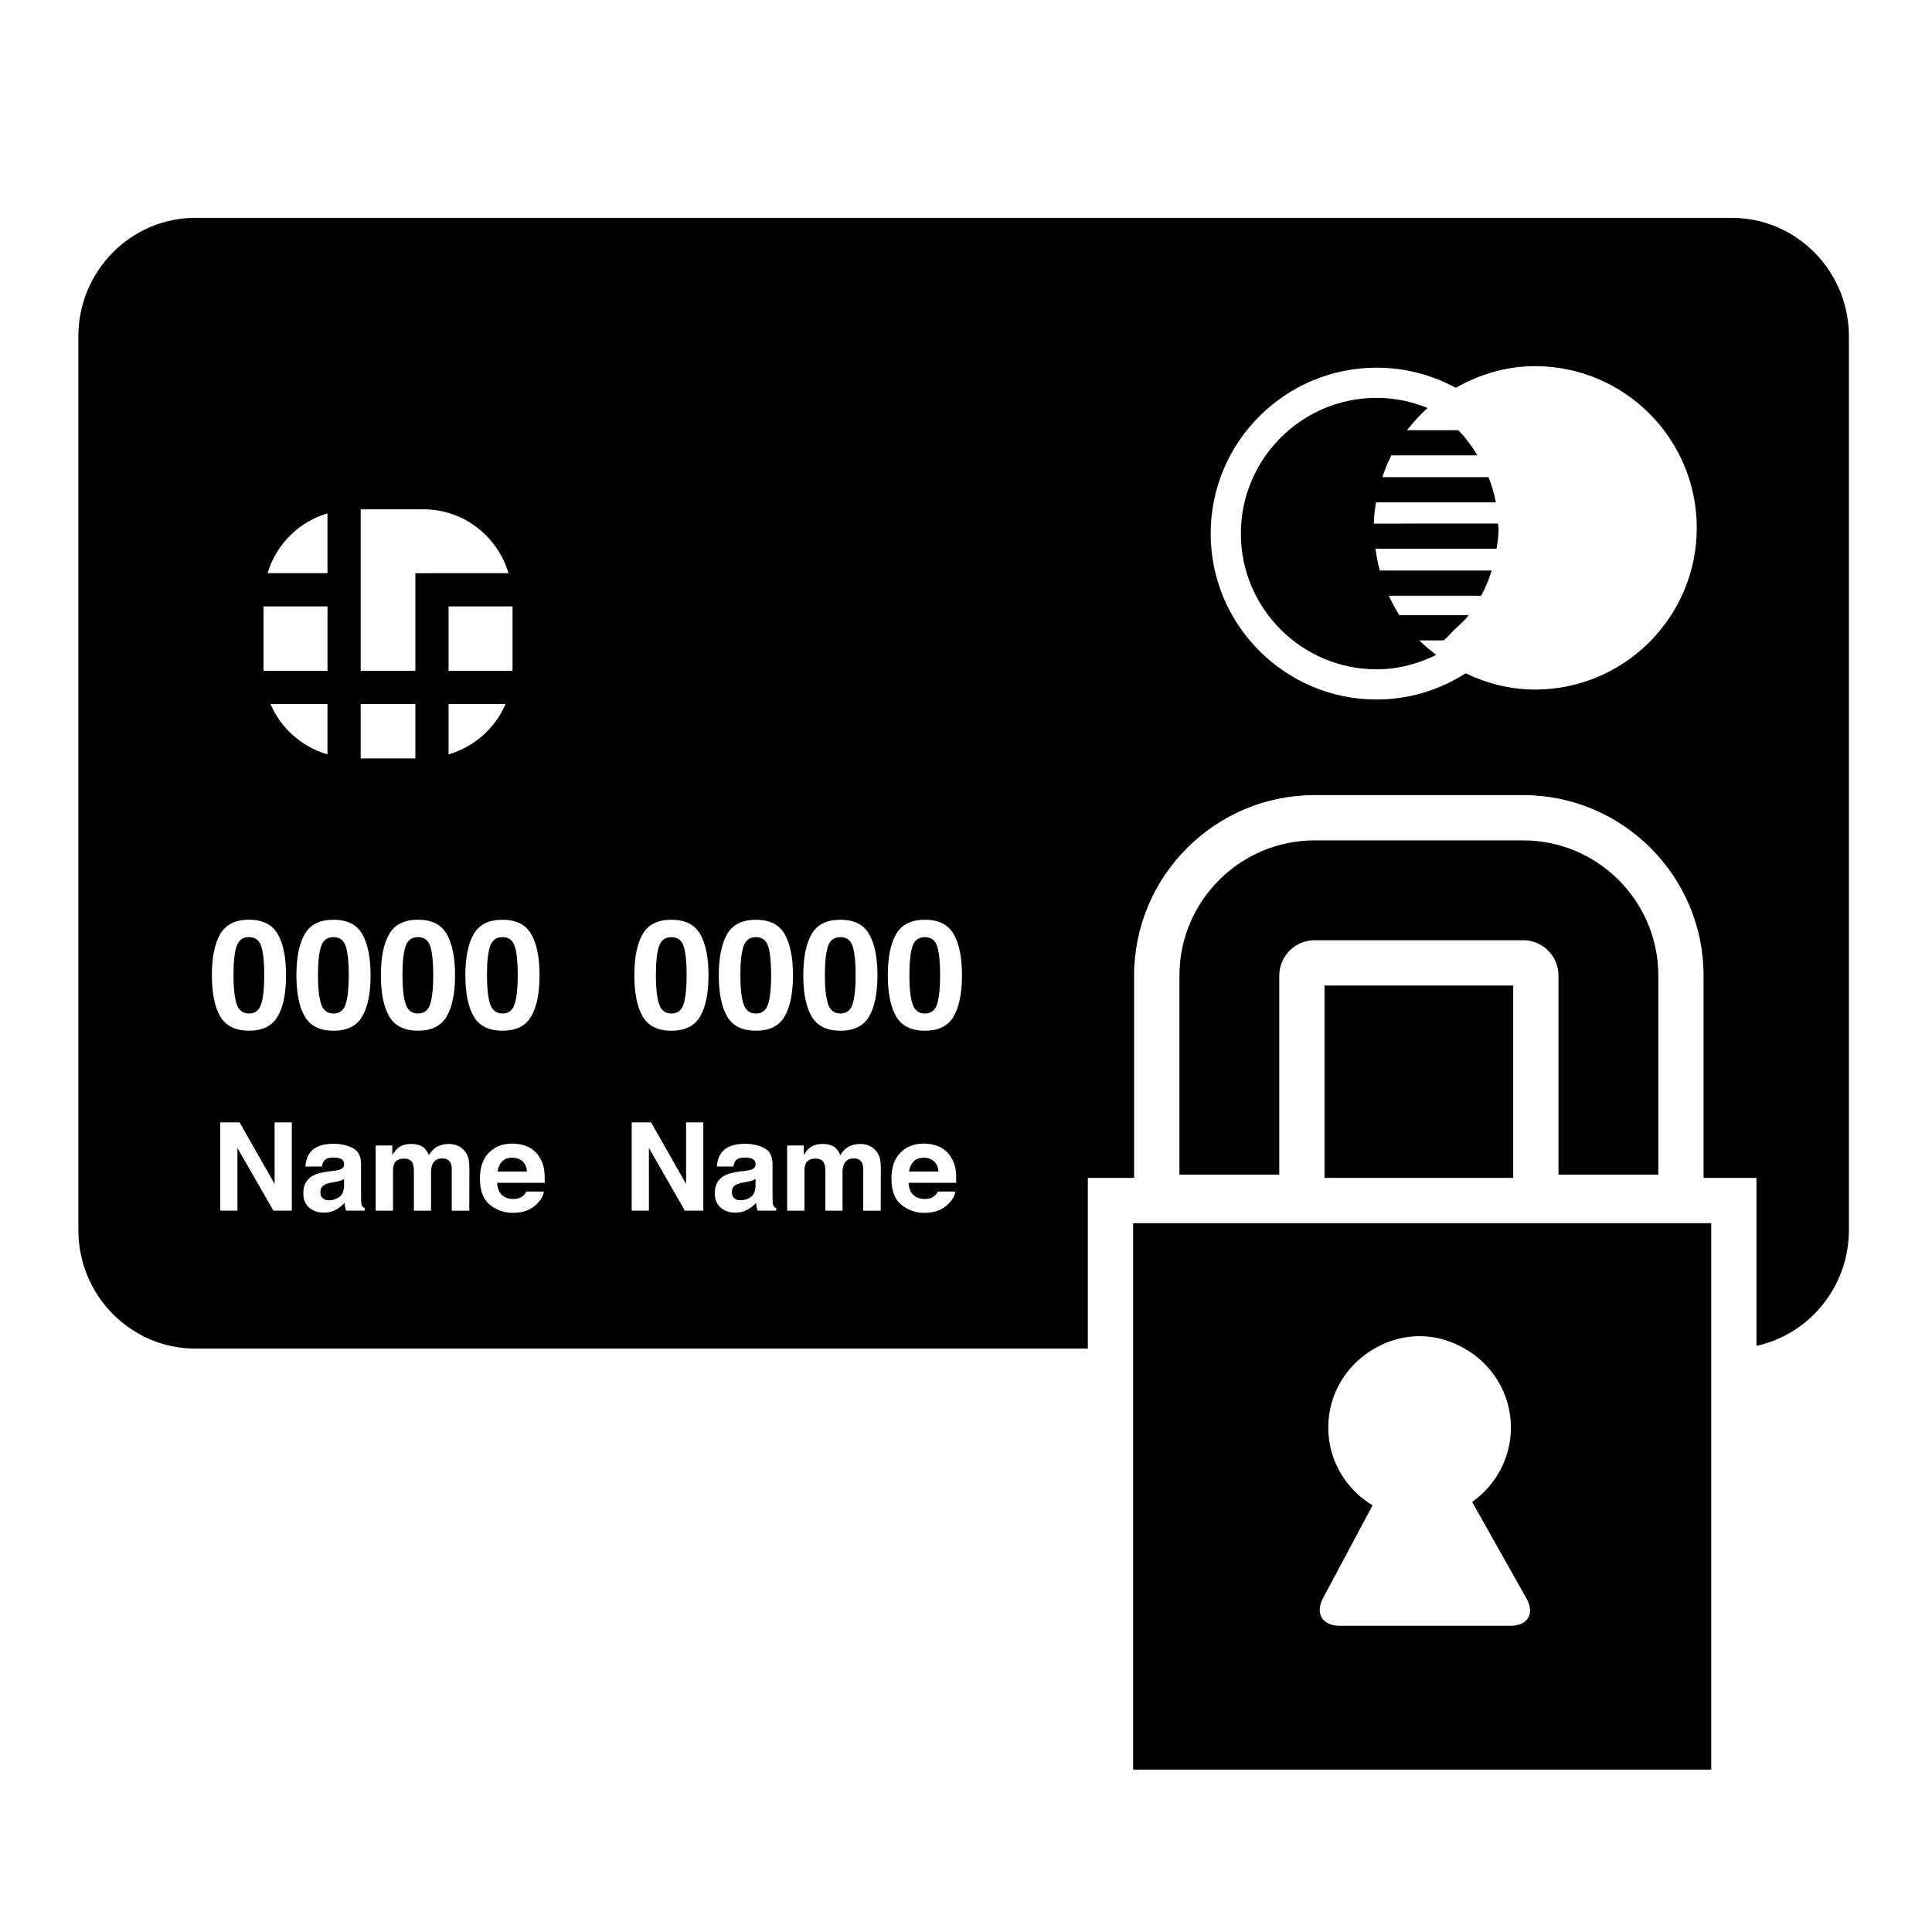 <?xml version="1.0" encoding="iso-8859-1"?>
<!-- Generator: Adobe Illustrator 17.0.0, SVG Export Plug-In . SVG Version: 6.00 Build 0)  -->
<!DOCTYPE svg PUBLIC "-//W3C//DTD SVG 1.1//EN" "http://www.w3.org/Graphics/SVG/1.1/DTD/svg11.dtd">
<svg version="1.1" id="Capa_1" xmlns="http://www.w3.org/2000/svg" xmlns:xlink="http://www.w3.org/1999/xlink" x="0px" y="0px"
	 width="64px" height="64px" viewBox="0 0 64 64" style="enable-background:new 0 0 64 64;" xml:space="preserve">
<g>
	<path d="M11.047,31.044c-0.208,0-0.346,0.104-0.413,0.31c-0.067,0.207-0.101,0.524-0.101,0.954c0,0.41,0.033,0.723,0.101,0.94
		s0.205,0.326,0.413,0.326s0.344-0.109,0.409-0.326c0.064-0.217,0.097-0.53,0.097-0.94c0-0.429-0.032-0.747-0.097-0.954
		C11.391,31.148,11.256,31.044,11.047,31.044z"/>
	<path d="M11.136,39.146l-0.129,0.024c-0.121,0.021-0.207,0.047-0.26,0.078c-0.089,0.051-0.134,0.132-0.134,0.24
		c0,0.097,0.027,0.166,0.082,0.209c0.054,0.043,0.121,0.065,0.199,0.065c0.123,0,0.237-0.036,0.342-0.107
		c0.104-0.071,0.158-0.202,0.162-0.391v-0.21c-0.036,0.022-0.073,0.041-0.11,0.054C11.251,39.121,11.2,39.134,11.136,39.146z"/>
	<path d="M16.645,33.573c0.208,0,0.344-0.109,0.409-0.326c0.064-0.217,0.097-0.53,0.097-0.94c0-0.429-0.032-0.747-0.097-0.954
		c-0.065-0.206-0.201-0.31-0.409-0.31s-0.346,0.104-0.413,0.31c-0.067,0.207-0.101,0.524-0.101,0.954c0,0.41,0.033,0.723,0.101,0.94
		S16.437,33.573,16.645,33.573z"/>
	<path d="M16.971,38.35c-0.145,0-0.258,0.041-0.338,0.123c-0.08,0.083-0.13,0.194-0.151,0.335h0.974
		c-0.01-0.15-0.061-0.264-0.151-0.342C17.216,38.389,17.104,38.35,16.971,38.35z"/>
	<path d="M22.241,31.044c-0.208,0-0.346,0.104-0.413,0.31c-0.067,0.207-0.101,0.524-0.101,0.954c0,0.41,0.033,0.723,0.101,0.94
		c0.067,0.217,0.205,0.326,0.413,0.326s0.344-0.109,0.409-0.326c0.064-0.217,0.096-0.53,0.096-0.94c0-0.429-0.032-0.747-0.096-0.954
		C22.585,31.148,22.45,31.044,22.241,31.044z"/>
	<path d="M27.839,33.573c0.208,0,0.344-0.109,0.409-0.326c0.064-0.217,0.096-0.53,0.096-0.94c0-0.429-0.032-0.747-0.096-0.954
		c-0.065-0.206-0.201-0.31-0.409-0.31s-0.346,0.104-0.413,0.31c-0.067,0.207-0.101,0.524-0.101,0.954c0,0.41,0.033,0.723,0.101,0.94
		C27.494,33.465,27.631,33.573,27.839,33.573z"/>
	<path d="M13.846,33.573c0.208,0,0.344-0.109,0.409-0.326c0.064-0.217,0.097-0.53,0.097-0.94c0-0.429-0.032-0.747-0.097-0.954
		c-0.065-0.206-0.201-0.31-0.409-0.31s-0.346,0.104-0.413,0.31c-0.067,0.207-0.101,0.524-0.101,0.954c0,0.41,0.033,0.723,0.101,0.94
		S13.638,33.573,13.846,33.573z"/>
	<path d="M8.248,33.573c0.208,0,0.344-0.109,0.409-0.326c0.064-0.217,0.097-0.53,0.097-0.94c0-0.429-0.032-0.747-0.097-0.954
		c-0.065-0.206-0.201-0.31-0.409-0.31s-0.346,0.104-0.413,0.31c-0.067,0.207-0.101,0.524-0.101,0.954c0,0.41,0.033,0.723,0.101,0.94
		S8.04,33.573,8.248,33.573z"/>
	<polygon points="43.876,39.019 50.127,39.019 50.127,38.911 50.127,32.647 43.876,32.647 43.876,38.911 	"/>
	<path d="M30.638,31.044c-0.208,0-0.346,0.104-0.413,0.31c-0.067,0.207-0.101,0.524-0.101,0.954c0,0.41,0.033,0.723,0.101,0.94
		c0.067,0.217,0.205,0.326,0.413,0.326c0.208,0,0.344-0.109,0.409-0.326c0.064-0.217,0.096-0.53,0.096-0.94
		c0-0.429-0.032-0.747-0.096-0.954C30.982,31.148,30.847,31.044,30.638,31.044z"/>
	<path d="M25.04,31.044c-0.208,0-0.346,0.104-0.413,0.31c-0.067,0.207-0.101,0.524-0.101,0.954c0,0.41,0.033,0.723,0.101,0.94
		c0.067,0.217,0.205,0.326,0.413,0.326s0.344-0.109,0.409-0.326c0.064-0.217,0.096-0.53,0.096-0.94c0-0.429-0.032-0.747-0.096-0.954
		C25.384,31.148,25.249,31.044,25.04,31.044z"/>
	<path d="M30.602,38.35c-0.145,0-0.258,0.041-0.338,0.123c-0.08,0.083-0.13,0.194-0.151,0.335h0.974
		c-0.01-0.15-0.061-0.264-0.151-0.342C30.847,38.389,30.735,38.35,30.602,38.35z"/>
	<path d="M24.767,39.146l-0.129,0.024c-0.12,0.021-0.207,0.047-0.26,0.078c-0.089,0.051-0.134,0.132-0.134,0.24
		c0,0.097,0.027,0.166,0.082,0.209c0.054,0.043,0.121,0.065,0.199,0.065c0.123,0,0.237-0.036,0.342-0.107
		c0.104-0.071,0.158-0.202,0.162-0.391v-0.21c-0.036,0.022-0.073,0.041-0.11,0.054C24.882,39.121,24.831,39.134,24.767,39.146z"/>
	<path d="M61.247,40.748V11.143c0-2.165-1.738-3.926-3.875-3.926H6.471c-2.137,0-3.875,1.761-3.875,3.926v29.605
		c0,2.165,1.738,3.926,3.875,3.926h29.565v-1v-1v-2.155v-1.5h1.5h0.033v-0.108v-6.593c0-3.297,2.682-5.979,5.979-5.979h6.907
		c3.296,0,5.978,2.682,5.978,5.979v6.593v0.108h0.252h1.5v1.5v1.956v1.065v1.043C59.932,44.203,61.247,42.63,61.247,40.748z
		 M30.326,39.638c0.086,0.054,0.191,0.081,0.312,0.081c0.129,0,0.233-0.033,0.314-0.099c0.044-0.036,0.083-0.086,0.117-0.149h0.577
		c-0.015,0.128-0.085,0.259-0.21,0.391c-0.194,0.21-0.465,0.315-0.814,0.315c-0.288,0-0.542-0.089-0.762-0.266
		c-0.22-0.177-0.33-0.466-0.33-0.866c0-0.375,0.099-0.662,0.298-0.862c0.199-0.2,0.456-0.3,0.774-0.3
		c0.188,0,0.358,0.034,0.509,0.102c0.151,0.067,0.276,0.174,0.374,0.32c0.089,0.129,0.146,0.278,0.172,0.447
		c0.015,0.1,0.022,0.243,0.019,0.429h-1.576C30.108,39.399,30.184,39.551,30.326,39.638z M31.593,33.667
		c-0.183,0.318-0.501,0.477-0.954,0.477c-0.454,0-0.772-0.159-0.955-0.477c-0.183-0.318-0.274-0.771-0.274-1.359
		c0-0.588,0.091-1.042,0.274-1.361c0.183-0.32,0.501-0.479,0.955-0.479c0.453,0,0.771,0.159,0.954,0.479
		c0.183,0.319,0.274,0.773,0.274,1.361C31.867,32.896,31.776,33.349,31.593,33.667z M28.557,38.525
		c-0.05-0.101-0.143-0.151-0.278-0.151c-0.156,0-0.264,0.065-0.323,0.195c-0.03,0.069-0.046,0.151-0.046,0.248v1.288h-0.569v-1.288
		c0-0.128-0.013-0.222-0.04-0.28c-0.048-0.105-0.141-0.157-0.28-0.157c-0.161,0-0.27,0.052-0.326,0.157
		c-0.03,0.059-0.046,0.148-0.046,0.266v1.302h-0.574v-2.159h0.55v0.316c0.07-0.112,0.136-0.193,0.198-0.24
		c0.11-0.085,0.252-0.127,0.427-0.127c0.165,0,0.299,0.036,0.401,0.109c0.082,0.067,0.144,0.154,0.186,0.26
		c0.074-0.127,0.166-0.22,0.276-0.28c0.116-0.059,0.246-0.089,0.389-0.089c0.095,0,0.189,0.018,0.282,0.055
		c0.092,0.037,0.177,0.102,0.252,0.195c0.061,0.076,0.102,0.168,0.123,0.278c0.013,0.073,0.02,0.179,0.02,0.32l-0.004,1.363h-0.58
		v-1.378C28.597,38.645,28.584,38.578,28.557,38.525z M24.937,38.395c-0.062-0.034-0.154-0.05-0.275-0.05
		c-0.136,0-0.232,0.033-0.288,0.099c-0.04,0.049-0.067,0.115-0.08,0.198h-0.546c0.012-0.189,0.065-0.345,0.159-0.467
		c0.15-0.19,0.408-0.286,0.773-0.286c0.238,0,0.449,0.047,0.634,0.141c0.185,0.094,0.277,0.271,0.277,0.532v0.992
		c0,0.069,0.001,0.152,0.004,0.25c0.004,0.074,0.015,0.124,0.034,0.151c0.018,0.027,0.046,0.048,0.083,0.065v0.083h-0.615
		c-0.017-0.044-0.029-0.085-0.036-0.123c-0.007-0.038-0.012-0.082-0.016-0.131c-0.079,0.085-0.169,0.157-0.271,0.216
		c-0.122,0.07-0.261,0.105-0.415,0.105c-0.197,0-0.36-0.056-0.488-0.168c-0.128-0.112-0.193-0.27-0.193-0.475
		c0-0.266,0.103-0.458,0.31-0.578c0.113-0.065,0.28-0.111,0.5-0.139l0.194-0.024c0.105-0.013,0.18-0.03,0.226-0.049
		c0.081-0.034,0.122-0.088,0.122-0.161C25.03,38.49,24.999,38.429,24.937,38.395z M25.04,34.144c-0.454,0-0.772-0.159-0.955-0.477
		c-0.183-0.318-0.274-0.771-0.274-1.359c0-0.588,0.091-1.042,0.274-1.361c0.183-0.32,0.501-0.479,0.955-0.479
		c0.453,0,0.771,0.159,0.954,0.479c0.183,0.319,0.274,0.773,0.274,1.361c0,0.588-0.091,1.041-0.274,1.359
		C25.812,33.985,25.494,34.144,25.04,34.144z M26.61,32.308c0-0.588,0.091-1.042,0.274-1.361c0.183-0.32,0.501-0.479,0.955-0.479
		c0.453,0,0.771,0.159,0.954,0.479c0.183,0.319,0.274,0.773,0.274,1.361c0,0.588-0.091,1.041-0.274,1.359
		c-0.183,0.318-0.501,0.477-0.954,0.477c-0.454,0-0.772-0.159-0.955-0.477C26.701,33.349,26.61,32.896,26.61,32.308z M23.196,33.667
		c-0.183,0.318-0.501,0.477-0.954,0.477c-0.454,0-0.772-0.159-0.955-0.477c-0.183-0.318-0.274-0.771-0.274-1.359
		c0-0.588,0.091-1.042,0.274-1.361c0.183-0.32,0.501-0.479,0.955-0.479c0.453,0,0.771,0.159,0.954,0.479
		c0.183,0.319,0.274,0.773,0.274,1.361C23.47,32.896,23.379,33.349,23.196,33.667z M23.298,37.179v2.925h-0.611l-1.191-2.076v2.076
		h-0.57v-2.925h0.641l1.161,2.04v-2.04H23.298z M16.695,39.638c0.086,0.054,0.191,0.081,0.312,0.081
		c0.129,0,0.234-0.033,0.314-0.099c0.044-0.036,0.083-0.086,0.117-0.149h0.577c-0.015,0.128-0.085,0.259-0.21,0.391
		c-0.194,0.21-0.465,0.315-0.814,0.315c-0.288,0-0.542-0.089-0.762-0.266c-0.22-0.177-0.33-0.466-0.33-0.866
		c0-0.375,0.099-0.662,0.298-0.862c0.199-0.2,0.456-0.3,0.774-0.3c0.188,0,0.358,0.034,0.509,0.102
		c0.151,0.067,0.276,0.174,0.374,0.32c0.089,0.129,0.146,0.278,0.172,0.447c0.015,0.1,0.022,0.243,0.019,0.429h-1.576
		C16.477,39.399,16.553,39.551,16.695,39.638z M14.926,38.525c-0.05-0.101-0.143-0.151-0.278-0.151
		c-0.156,0-0.264,0.065-0.323,0.195c-0.03,0.069-0.046,0.151-0.046,0.248v1.288H13.71v-1.288c0-0.128-0.013-0.222-0.04-0.28
		c-0.048-0.105-0.141-0.157-0.28-0.157c-0.161,0-0.27,0.052-0.326,0.157c-0.03,0.059-0.045,0.148-0.045,0.266v1.302h-0.574v-2.159
		h0.55v0.316c0.07-0.112,0.136-0.193,0.198-0.24c0.11-0.085,0.252-0.127,0.427-0.127c0.165,0,0.299,0.036,0.401,0.109
		c0.082,0.067,0.144,0.154,0.186,0.26c0.074-0.127,0.166-0.22,0.276-0.28c0.116-0.059,0.246-0.089,0.389-0.089
		c0.095,0,0.189,0.018,0.282,0.055c0.092,0.037,0.176,0.102,0.252,0.195c0.061,0.076,0.102,0.168,0.123,0.278
		c0.013,0.073,0.02,0.179,0.02,0.32l-0.004,1.363h-0.58v-1.378C14.966,38.645,14.953,38.578,14.926,38.525z M11.306,38.395
		c-0.063-0.034-0.154-0.05-0.275-0.05c-0.136,0-0.232,0.033-0.288,0.099c-0.04,0.049-0.067,0.115-0.08,0.198h-0.546
		c0.012-0.189,0.065-0.345,0.159-0.467c0.15-0.19,0.408-0.286,0.773-0.286c0.238,0,0.449,0.047,0.634,0.141
		c0.185,0.094,0.277,0.271,0.277,0.532v0.992c0,0.069,0.001,0.152,0.004,0.25c0.004,0.074,0.015,0.124,0.034,0.151
		c0.018,0.027,0.046,0.048,0.083,0.065v0.083h-0.615c-0.017-0.044-0.029-0.085-0.036-0.123c-0.007-0.038-0.012-0.082-0.016-0.131
		c-0.079,0.085-0.169,0.157-0.271,0.216c-0.122,0.07-0.261,0.105-0.415,0.105c-0.197,0-0.36-0.056-0.488-0.168
		c-0.128-0.112-0.193-0.27-0.193-0.475c0-0.266,0.103-0.458,0.31-0.578c0.113-0.065,0.28-0.111,0.5-0.139l0.194-0.024
		c0.105-0.013,0.18-0.03,0.226-0.049c0.081-0.034,0.122-0.088,0.122-0.161C11.399,38.49,11.368,38.429,11.306,38.395z
		 M12.002,33.667c-0.183,0.318-0.501,0.477-0.954,0.477c-0.454,0-0.772-0.159-0.955-0.477c-0.183-0.318-0.274-0.771-0.274-1.359
		c0-0.588,0.091-1.042,0.274-1.361c0.183-0.32,0.501-0.479,0.955-0.479c0.453,0,0.771,0.159,0.954,0.479
		c0.183,0.319,0.274,0.773,0.274,1.361C12.276,32.896,12.185,33.349,12.002,33.667z M8.729,22.174v-2.087h2.12v2.135H8.733
		C8.733,22.205,8.729,22.19,8.729,22.174z M16.979,22.174c0,0.016-0.005,0.031-0.005,0.048h-2.115v-2.135h2.12V22.174z
		 M14.859,23.321h1.888c-0.342,0.807-1.038,1.418-1.888,1.669V23.321z M14.31,18.987v0.001h-0.55v3.233h-1.812v-5.349h2.082
		c1.335,0,2.452,0.896,2.815,2.115H14.31z M10.848,18.987H8.864c0.284-0.953,1.031-1.699,1.984-1.981V18.987z M10.848,23.321v1.669
		c-0.849-0.251-1.546-0.862-1.888-1.669H10.848z M11.948,23.321h1.812v1.803h-1.812V23.321z M13.846,30.467
		c0.453,0,0.771,0.159,0.954,0.479c0.183,0.319,0.274,0.773,0.274,1.361c0,0.588-0.091,1.041-0.274,1.359
		c-0.183,0.318-0.501,0.477-0.954,0.477c-0.454,0-0.772-0.159-0.955-0.477c-0.183-0.318-0.274-0.771-0.274-1.359
		c0-0.588,0.091-1.042,0.274-1.361C13.074,30.627,13.392,30.467,13.846,30.467z M8.248,30.467c0.453,0,0.771,0.159,0.954,0.479
		c0.183,0.319,0.274,0.773,0.274,1.361c0,0.588-0.091,1.041-0.274,1.359c-0.183,0.318-0.501,0.477-0.954,0.477
		c-0.454,0-0.772-0.159-0.955-0.477c-0.183-0.318-0.274-0.771-0.274-1.359c0-0.588,0.091-1.042,0.274-1.361
		C7.476,30.627,7.794,30.467,8.248,30.467z M7.295,37.179h0.641l1.161,2.04v-2.04h0.57v2.925H9.056l-1.191-2.076v2.076h-0.57V37.179
		z M15.416,32.308c0-0.588,0.091-1.042,0.274-1.361c0.183-0.32,0.501-0.479,0.955-0.479c0.453,0,0.771,0.159,0.954,0.479
		c0.183,0.319,0.274,0.773,0.274,1.361c0,0.588-0.091,1.041-0.274,1.359c-0.183,0.318-0.501,0.477-0.954,0.477
		c-0.454,0-0.772-0.159-0.955-0.477C15.507,33.349,15.416,32.896,15.416,32.308z M50.852,22.843c-0.826,0-1.6-0.204-2.299-0.539
		c-0.854,0.546-1.865,0.868-2.952,0.868c-3.03,0-5.496-2.465-5.496-5.496s2.466-5.496,5.496-5.496c0.949,0,1.843,0.242,2.623,0.667
		c0.78-0.444,1.669-0.718,2.628-0.718c2.953,0,5.356,2.403,5.356,5.357S53.805,22.843,50.852,22.843z"/>
	<path d="M46.51,17.344h-0.5h-0.5c0.006-0.239,0.034-0.472,0.071-0.702h0.5h0.5h2.973c-0.055-0.289-0.14-0.567-0.245-0.835h-2.475
		h-0.522h-0.52c0.083-0.25,0.181-0.489,0.298-0.721h0.564h0.568h1.722c-0.183-0.301-0.39-0.583-0.634-0.835h-0.349h-0.708h-0.642
		c0.204-0.267,0.429-0.512,0.679-0.736c-0.522-0.213-1.091-0.335-1.689-0.335c-2.479,0-4.496,2.017-4.496,4.496
		s2.017,4.496,4.496,4.496c0.712,0,1.377-0.182,1.976-0.478c-0.194-0.152-0.387-0.303-0.559-0.48h0.756h0.051
		c0.124-0.097,0.217-0.224,0.33-0.333c0.171-0.163,0.354-0.314,0.499-0.502h-1.035h-0.648h-0.614
		c-0.132-0.205-0.247-0.422-0.351-0.645h0.564h0.568h1.929c0.142-0.265,0.257-0.543,0.347-0.835h-2.664h-0.522h-0.52
		c-0.065-0.235-0.111-0.474-0.143-0.721h0.5h0.5h3.012c0.03-0.216,0.066-0.43,0.066-0.655c0-0.062-0.016-0.119-0.018-0.18H46.51z"/>
	<path d="M54.934,38.911v-6.593c0-2.47-2.009-4.479-4.478-4.479h-6.907c-2.469,0-4.479,2.01-4.479,4.479v6.593h3.307v-6.593
		c0-0.646,0.526-1.172,1.172-1.172h6.907c0.646,0,1.171,0.526,1.171,1.172v6.593H54.934z"/>
	<path d="M37.536,42.674v1v1v13.947h19.15V44.674v-1v-1v-2.155h-19.15V42.674z M50.051,47.288c0,1.021-0.509,1.919-1.284,2.467
		l1.801,3.197c0.281,0.499,0.045,0.903-0.528,0.903h-5.664c-0.573,0-0.818-0.41-0.549-0.915l1.64-3.072
		c-0.876-0.53-1.467-1.482-1.467-2.581c0-1.123,0.619-2.092,1.528-2.614c0.443-0.254,0.949-0.411,1.496-0.411
		s1.053,0.157,1.496,0.411C49.432,45.195,50.051,46.164,50.051,47.288z"/>
</g>
</svg>
